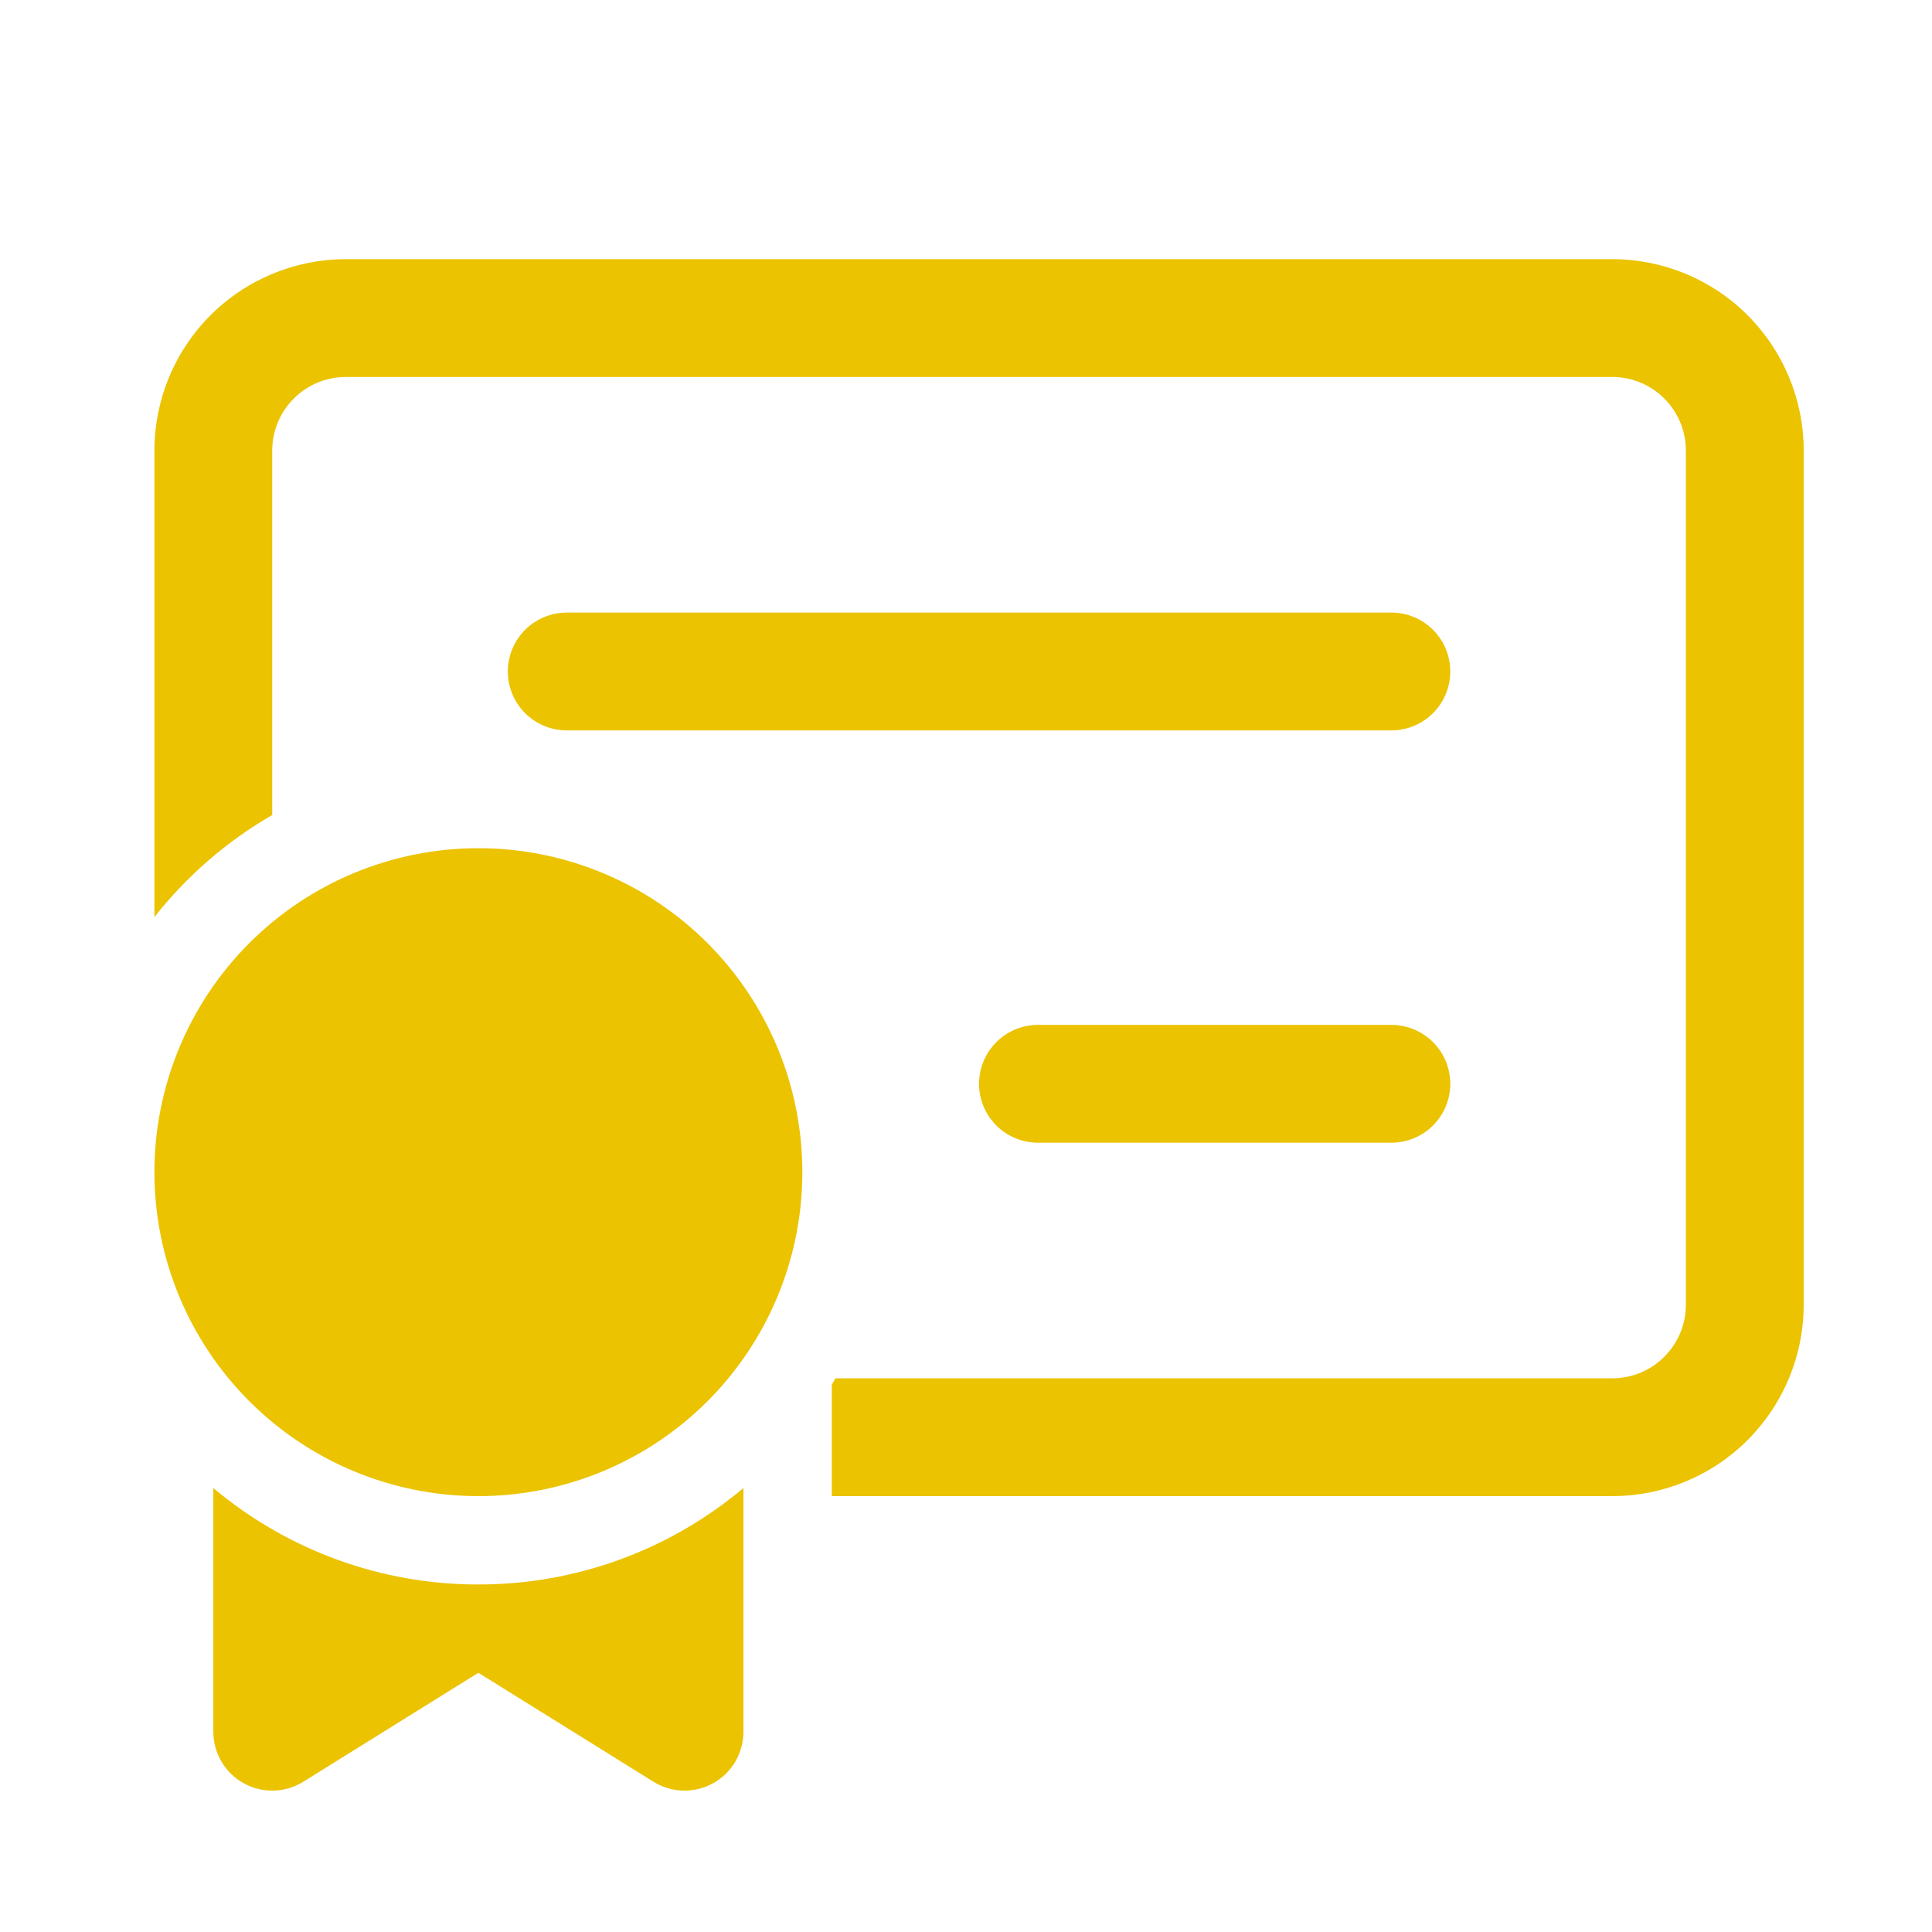 <?xml version="1.0" encoding="UTF-8"?>
<svg xmlns="http://www.w3.org/2000/svg" width="41" height="41" viewBox="0 0 41 41" fill="none">
  <path d="M3.277 9.562C3.277 8.485 3.705 7.452 4.467 6.69C5.229 5.928 6.262 5.5 7.34 5.5H34.215C35.292 5.5 36.326 5.928 37.087 6.69C37.849 7.452 38.277 8.485 38.277 9.562V27.688C38.277 28.765 37.849 29.798 37.087 30.56C36.326 31.322 35.292 31.75 34.215 31.75H17.652V29.384L17.731 29.25H34.215C35.077 29.25 35.777 28.55 35.777 27.688V9.562C35.777 8.7 35.077 8 34.215 8H7.34C6.477 8 5.777 8.7 5.777 9.562V17.296C4.814 17.852 3.965 18.587 3.277 19.461V9.562ZM17.027 24.875C17.027 26.698 16.303 28.447 15.014 29.736C13.724 31.026 11.976 31.75 10.152 31.75C8.329 31.75 6.58 31.026 5.291 29.736C4.002 28.447 3.277 26.698 3.277 24.875C3.277 23.052 4.002 21.303 5.291 20.014C6.58 18.724 8.329 18 10.152 18C11.976 18 13.724 18.724 15.014 20.014C16.303 21.303 17.027 23.052 17.027 24.875ZM15.777 31.578C14.203 32.903 12.21 33.628 10.152 33.625C8.094 33.628 6.102 32.903 4.527 31.578V36.75C4.527 36.973 4.587 37.192 4.7 37.384C4.813 37.576 4.975 37.734 5.17 37.842C5.365 37.951 5.585 38.005 5.808 37.999C6.031 37.994 6.248 37.929 6.437 37.811L10.152 35.499L13.867 37.811C14.057 37.929 14.274 37.994 14.497 37.999C14.72 38.005 14.94 37.95 15.135 37.842C15.33 37.734 15.492 37.575 15.605 37.383C15.718 37.191 15.777 36.972 15.777 36.749V31.578ZM10.777 14.25C10.777 13.918 10.909 13.601 11.143 13.366C11.378 13.132 11.696 13 12.027 13H29.527C29.859 13 30.177 13.132 30.411 13.366C30.646 13.601 30.777 13.918 30.777 14.25C30.777 14.582 30.646 14.899 30.411 15.134C30.177 15.368 29.859 15.5 29.527 15.5H12.027C11.696 15.5 11.378 15.368 11.143 15.134C10.909 14.899 10.777 14.582 10.777 14.25ZM22.027 21.75C21.696 21.75 21.378 21.882 21.143 22.116C20.909 22.351 20.777 22.669 20.777 23C20.777 23.331 20.909 23.649 21.143 23.884C21.378 24.118 21.696 24.25 22.027 24.25H29.527C29.859 24.25 30.177 24.118 30.411 23.884C30.646 23.649 30.777 23.331 30.777 23C30.777 22.669 30.646 22.351 30.411 22.116C30.177 21.882 29.859 21.75 29.527 21.75H22.027Z" fill="#EBC300"></path>
</svg>
